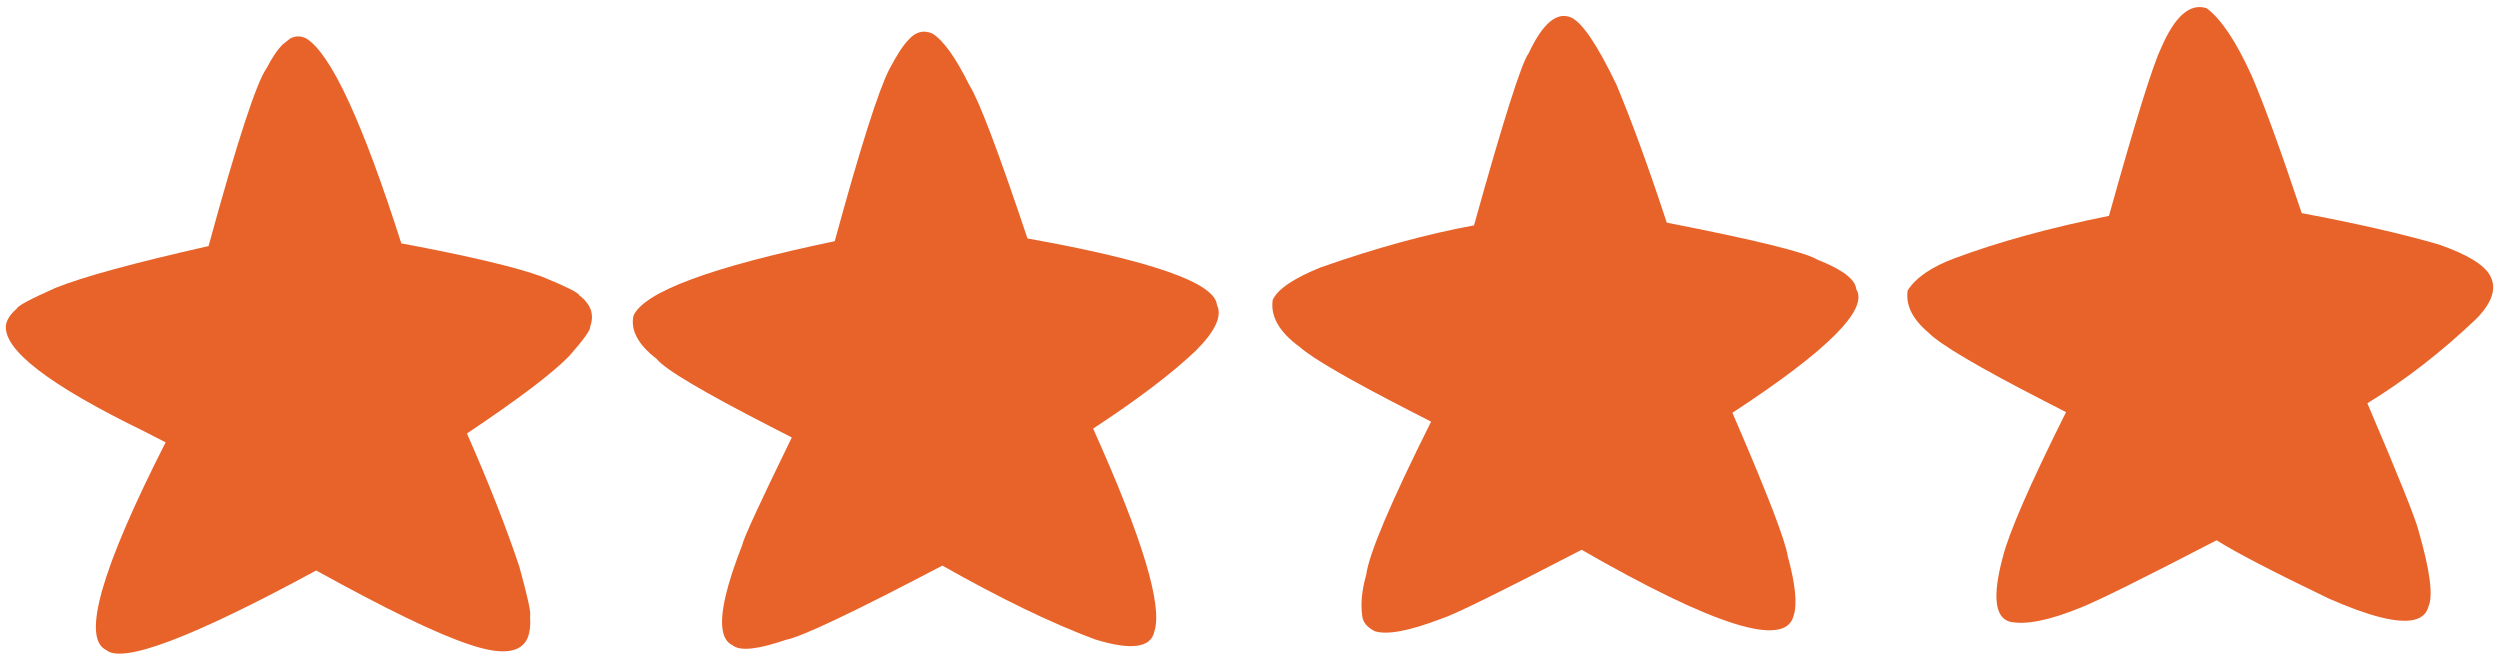 <?xml version="1.0" encoding="UTF-8" standalone="no"?><svg xmlns="http://www.w3.org/2000/svg" xmlns:xlink="http://www.w3.org/1999/xlink" fill="#000000" height="582.4" preserveAspectRatio="xMidYMid meet" version="1" viewBox="-525.4 783.8 2170.2 582.4" width="2170.2" zoomAndPan="magnify"><g fill="#e7632a"><g id="change1_1"><path d="M-381.624,1167.793L-399.668,1158.534Q-525.414,1097.419,-520.131,1065.284Q-518.487,1058.194,-510.841,1051.766Q-509.95,1048.229,-477.126,1033.669Q-441.711,1019.395,-344.351,997.406Q-307.043,860.878,-293.702,842.577Q-287.152,829.816,-280.413,822.706L-273.617,817.323Q-266.699,813.531,-259.554,817.187Q-227.562,836.822,-177.031,995.047Q-88.138,1011.742,-54.912,1023.962Q-23.93,1036.59,-22.644,1040.011Q-14.997,1045.927,-12.544,1052.79Q-10.249,1059.682,-13.148,1067.52Q-12.059,1070.976,-31.17,1092.734Q-52.524,1114.9,-120.05,1160.1Q-92.015,1223.625,-74.635,1275.472Q-63.785,1314.694,-65.245,1318.56Q-64.418,1330.399,-67.536,1337.914Q-76.409,1357.458,-118.126,1343.19Q-159.345,1329.668,-250.928,1279.033Q-411.758,1366.213,-433.108,1348.13Q-465.597,1332.914,-381.624,1167.793"/></g><g id="change1_3"><path d="M161.942,1163.551L143.898,1154.292Q54.993,1108.726,44.621,1095.331Q20.574,1076.883,24.463,1057.923Q38.311,1026.776,199.215,993.164Q232.378,871.806,246.603,843.862Q256.569,825.054,263.153,818.465Q272.487,807.823,284.012,812.945Q298.23,821.672,316.111,857.774Q328.492,877.152,366.534,990.805Q528.529,1019.763,531.021,1048.548Q538.1,1062.916,512.395,1088.492Q480.881,1118.286,423.516,1155.858Q487.767,1298.555,476.674,1331.948Q472.253,1353.282,425.44,1338.948Q369.154,1318.068,292.637,1274.791Q177.019,1335.45,156.987,1339.169Q119.947,1351.925,110.458,1343.888Q96.018,1337.125,104.584,1300.751Q108.866,1282.565,118.9,1256.975Q120.323,1248.807,161.942,1163.551"/></g><g id="change1_2"><path d="M716.886,1149.825L698.842,1140.566Q619.815,1100.063,602.84,1084.979Q576.293,1065.624,579.407,1044.198Q585.562,1030.355,620.764,1016.025Q692.355,990.78,754.159,979.439Q792.471,842.067,801.548,830.136Q820.145,790.46,838.956,799.219Q853.379,806.462,877.825,857.317Q898.285,906.374,921.479,977.08Q1036.644,999.59,1052.244,1009.202Q1084.858,1022.029,1085.965,1034.822Q1102.466,1061.055,978.46,1142.133Q1023.317,1245.697,1026.596,1266.949Q1036.548,1303.381,1031.618,1318.223Q1021.168,1360.802,847.582,1261.065Q740.813,1316.452,725.554,1320.979Q683.895,1336.939,667.851,1331.692Q657.76,1326.392,657.111,1318.302Q654.883,1302.862,660.55,1282.893Q664.205,1255.266,716.886,1149.825"/></g><g id="change1_4"><path d="M1268.083,1141.557L1250.039,1132.298Q1163.495,1087.939,1148.504,1072.384Q1127.836,1054.975,1130.604,1035.93Q1141.533,1018.953,1171.961,1007.757Q1228.669,986.663,1305.356,971.171Q1339.41,849.063,1350.367,826.068Q1368.376,783.826,1390.153,790.951Q1408.956,804.919,1429.022,849.048Q1444.648,884.932,1472.676,968.811Q1544.646,982.353,1591.59,996.025Q1629.306,1009.095,1636.527,1023.711Q1644.813,1039.635,1624.075,1060.706Q1578.798,1103.792,1529.656,1133.864Q1570.664,1229.808,1574.282,1245.171Q1588.85,1296.038,1582.814,1309.954Q1578.17,1328.878,1541.301,1319.691Q1522.867,1315.097,1496.376,1303.475Q1423.101,1268.272,1398.778,1252.797Q1303.873,1302.03,1281.272,1311.077Q1239.401,1328.167,1219.047,1323.424Q1199.714,1317.619,1213.165,1267.525Q1221.255,1235.282,1268.083,1141.557"/></g></g></svg>